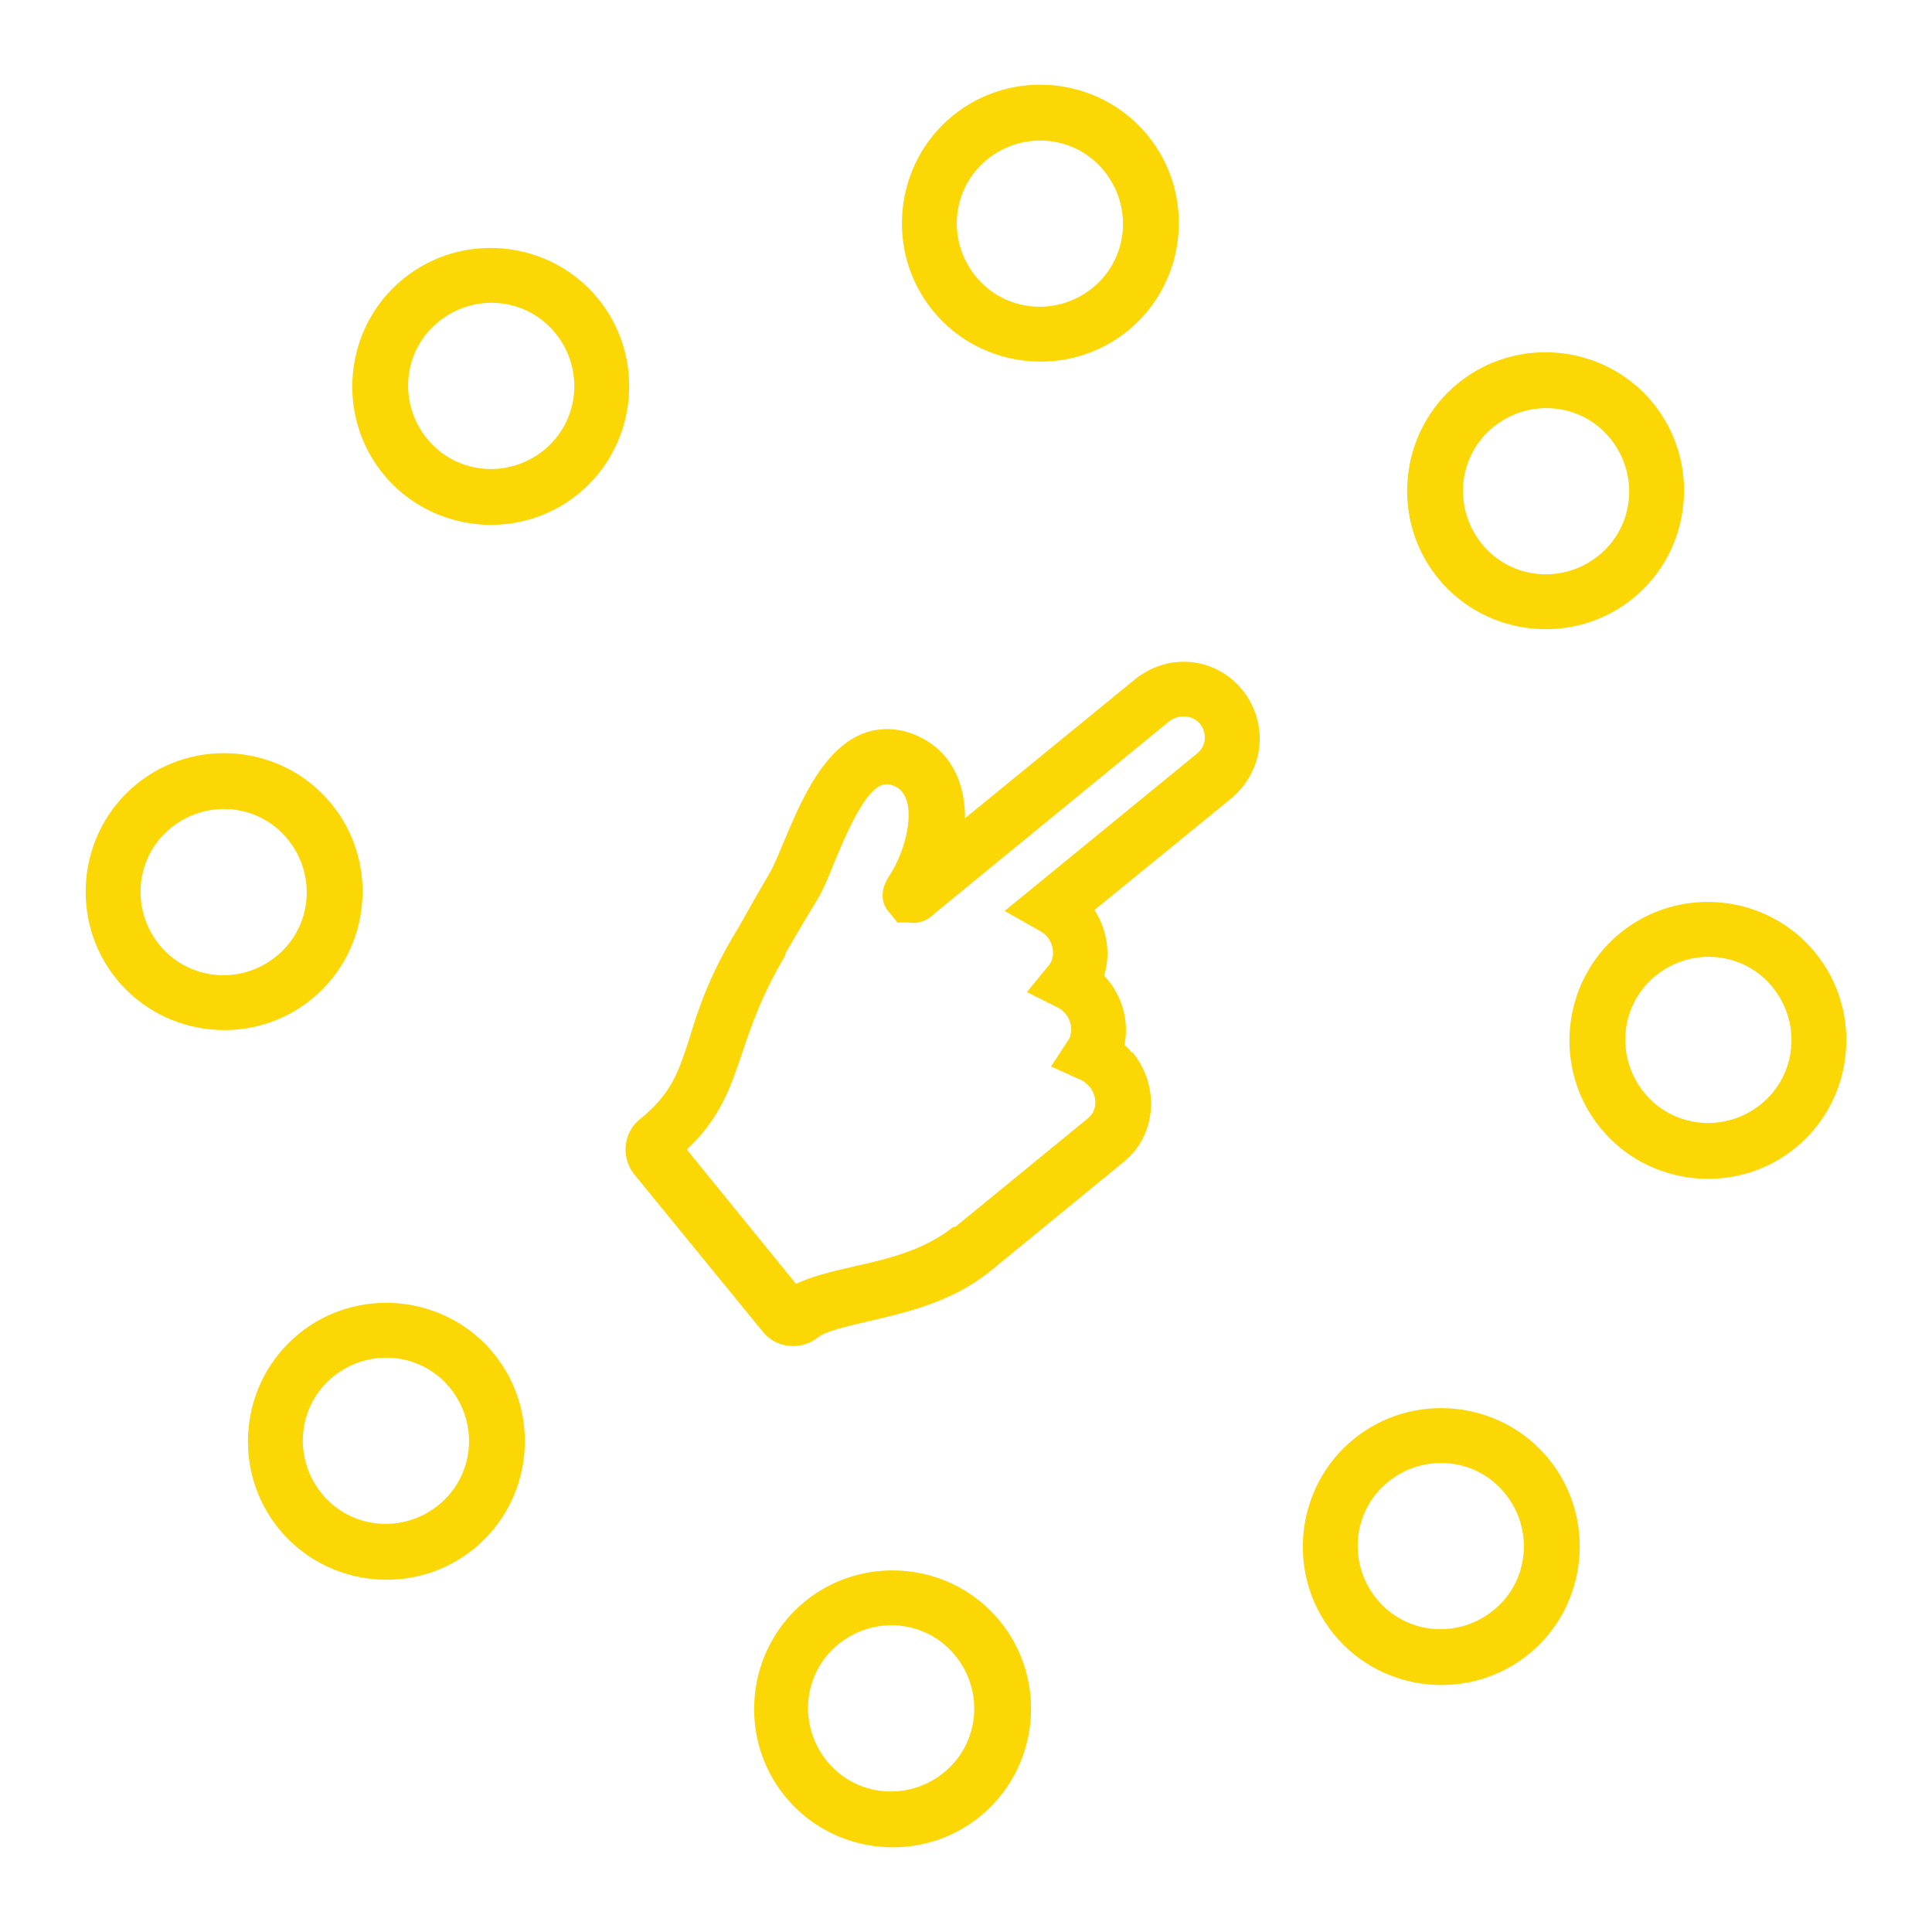 <?xml version="1.0" encoding="UTF-8"?>
<svg xmlns="http://www.w3.org/2000/svg" xmlns:xlink="http://www.w3.org/1999/xlink" id="Calque_1" data-name="Calque 1" version="1.1" viewBox="0 0 200 200">
  <defs>
    <style>
      .cls-1 {
        clip-path: url(#clippath);
      }

      .cls-2 {
        fill: none;
      }

      .cls-2, .cls-3 {
        stroke-width: 0px;
      }

      .cls-4 {
        clip-path: url(#clippath-1);
      }

      .cls-5 {
        clip-path: url(#clippath-4);
      }

      .cls-6 {
        clip-path: url(#clippath-3);
      }

      .cls-7 {
        clip-path: url(#clippath-2);
      }

      .cls-8 {
        clip-path: url(#clippath-7);
      }

      .cls-9 {
        clip-path: url(#clippath-8);
      }

      .cls-10 {
        clip-path: url(#clippath-6);
      }

      .cls-11 {
        clip-path: url(#clippath-5);
      }

      .cls-12 {
        clip-path: url(#clippath-9);
      }

      .cls-3 {
        fill: #fbd706;
      }

      .cls-13 {
        clip-path: url(#clippath-20);
      }

      .cls-14 {
        clip-path: url(#clippath-21);
      }

      .cls-15 {
        clip-path: url(#clippath-24);
      }

      .cls-16 {
        clip-path: url(#clippath-23);
      }

      .cls-17 {
        clip-path: url(#clippath-22);
      }

      .cls-18 {
        clip-path: url(#clippath-25);
      }

      .cls-19 {
        clip-path: url(#clippath-26);
      }

      .cls-20 {
        clip-path: url(#clippath-14);
      }

      .cls-21 {
        clip-path: url(#clippath-13);
      }

      .cls-22 {
        clip-path: url(#clippath-12);
      }

      .cls-23 {
        clip-path: url(#clippath-10);
      }

      .cls-24 {
        clip-path: url(#clippath-15);
      }

      .cls-25 {
        clip-path: url(#clippath-17);
      }

      .cls-26 {
        clip-path: url(#clippath-16);
      }

      .cls-27 {
        clip-path: url(#clippath-19);
      }

      .cls-28 {
        clip-path: url(#clippath-11);
      }

      .cls-29 {
        clip-path: url(#clippath-18);
      }
    </style>
    <clipPath id="clippath">
      <rect class="cls-2" x="63.2" y="67.8" width="67.5" height="72.1"></rect>
    </clipPath>
    <clipPath id="clippath-1">
      <rect class="cls-2" x="8" y="8" width="184" height="184" transform="translate(-40.7 86) rotate(-39.3)"></rect>
    </clipPath>
    <clipPath id="clippath-2">
      <rect class="cls-2" x="8" y="8" width="184" height="184" transform="translate(-40.7 86) rotate(-39.3)"></rect>
    </clipPath>
    <clipPath id="clippath-3">
      <rect class="cls-2" x="144.5" y="35.6" width="30.7" height="30.7"></rect>
    </clipPath>
    <clipPath id="clippath-4">
      <rect class="cls-2" x="8" y="8" width="184" height="184" transform="translate(-40.7 86) rotate(-39.3)"></rect>
    </clipPath>
    <clipPath id="clippath-5">
      <rect class="cls-2" x="8" y="8" width="184" height="184" transform="translate(-40.7 86) rotate(-39.3)"></rect>
    </clipPath>
    <clipPath id="clippath-6">
      <rect class="cls-2" x="24.9" y="133.7" width="30.7" height="30.7"></rect>
    </clipPath>
    <clipPath id="clippath-7">
      <rect class="cls-2" x="8" y="8" width="184" height="184" transform="translate(-40.7 86) rotate(-39.3)"></rect>
    </clipPath>
    <clipPath id="clippath-8">
      <rect class="cls-2" x="8" y="8" width="184" height="184" transform="translate(-40.7 86) rotate(-39.3)"></rect>
    </clipPath>
    <clipPath id="clippath-9">
      <rect class="cls-2" x="133.7" y="144.5" width="30.7" height="30.7"></rect>
    </clipPath>
    <clipPath id="clippath-10">
      <rect class="cls-2" x="8" y="8" width="184" height="184" transform="translate(-40.7 86) rotate(-39.3)"></rect>
    </clipPath>
    <clipPath id="clippath-11">
      <rect class="cls-2" x="8" y="8" width="184" height="184" transform="translate(-40.7 86) rotate(-39.3)"></rect>
    </clipPath>
    <clipPath id="clippath-12">
      <rect class="cls-2" x="35.6" y="24.9" width="30.7" height="30.7"></rect>
    </clipPath>
    <clipPath id="clippath-13">
      <rect class="cls-2" x="8" y="8" width="184" height="184" transform="translate(-40.7 86) rotate(-39.3)"></rect>
    </clipPath>
    <clipPath id="clippath-14">
      <rect class="cls-2" x="8" y="8" width="184" height="184" transform="translate(-40.7 86) rotate(-39.3)"></rect>
    </clipPath>
    <clipPath id="clippath-15">
      <rect class="cls-2" x="161.3" y="92.3" width="30.7" height="30.7"></rect>
    </clipPath>
    <clipPath id="clippath-16">
      <rect class="cls-2" x="8" y="8" width="184" height="184" transform="translate(-40.7 86) rotate(-39.3)"></rect>
    </clipPath>
    <clipPath id="clippath-17">
      <rect class="cls-2" x="8" y="8" width="184" height="184" transform="translate(-40.7 86) rotate(-39.3)"></rect>
    </clipPath>
    <clipPath id="clippath-18">
      <rect class="cls-2" x="8" y="77" width="30.7" height="30.7"></rect>
    </clipPath>
    <clipPath id="clippath-19">
      <rect class="cls-2" x="8" y="8" width="184" height="184" transform="translate(-40.7 86) rotate(-39.3)"></rect>
    </clipPath>
    <clipPath id="clippath-20">
      <rect class="cls-2" x="8" y="8" width="184" height="184" transform="translate(-40.7 86) rotate(-39.3)"></rect>
    </clipPath>
    <clipPath id="clippath-21">
      <rect class="cls-2" x="77" y="161.3" width="30.7" height="30.7"></rect>
    </clipPath>
    <clipPath id="clippath-22">
      <rect class="cls-2" x="8" y="8" width="184" height="184" transform="translate(-40.7 86) rotate(-39.3)"></rect>
    </clipPath>
    <clipPath id="clippath-23">
      <rect class="cls-2" x="8" y="8" width="184" height="184" transform="translate(-40.7 86) rotate(-39.3)"></rect>
    </clipPath>
    <clipPath id="clippath-24">
      <rect class="cls-2" x="92.3" y="8" width="30.7" height="30.7"></rect>
    </clipPath>
    <clipPath id="clippath-25">
      <rect class="cls-2" x="8" y="8" width="184" height="184" transform="translate(-40.7 86) rotate(-39.3)"></rect>
    </clipPath>
    <clipPath id="clippath-26">
      <rect class="cls-2" x="8" y="8" width="184" height="184" transform="translate(-40.7 86) rotate(-39.3)"></rect>
    </clipPath>
  </defs>
  <g class="cls-1">
    <g class="cls-4">
      <g class="cls-7">
        <path class="cls-3" d="M117.1,108.9c-.2-.3-.4-.5-.7-.7.5-2.5-.2-5.2-2.1-7.2.7-2.3.3-4.8-1-6.8l14.1-11.5c3.5-2.9,4-7.8,1.2-11.3-2.8-3.4-7.7-3.9-11.2-1l-17.5,14.3c0-2.2-.5-4.4-1.9-6.2-1.2-1.5-2.9-2.5-4.8-2.9-6.7-1.2-9.9,6.4-12,11.4-.6,1.4-1.1,2.7-1.6,3.5-1.1,1.9-2.2,3.8-3.2,5.6-2.9,4.7-4.1,8.3-5,11.3-1.2,3.7-1.9,5.8-5.2,8.5-1.7,1.4-1.9,3.9-.6,5.6l13.4,16.4c1.4,1.7,3.9,1.9,5.6.6.8-.7,3.1-1.2,5.2-1.7,3.8-.9,8.6-1.9,12.7-5.2l13.8-11.3c3.4-2.7,3.8-7.8,1-11.3ZM98.7,127c-3,2.4-6.7,3.3-10.3,4.1-2.2.5-4.3,1-6,1.8l-11.3-13.9c3.5-3.3,4.5-6.4,5.7-9.9.9-2.7,2-6,4.5-10.2v-.2c1-1.7,2.1-3.6,3.2-5.4.7-1.1,1.3-2.6,1.9-4.1,1.3-3.1,3.5-8.4,5.6-8,.6.1,1.1.4,1.4.8,1.4,1.7.4,6-1.3,8.6-1.3,1.9-.6,3.3,0,3.9h0l.8,1h1.2c1.2.2,2.1-.4,2.6-.9l24.3-19.9c1-.8,2.4-.7,3.2.2.8,1,.7,2.4-.4,3.2l-19.8,16.2,3.7,2.1c1.3.7,1.7,2.5.9,3.5l-2.3,2.8,3.2,1.6c1.2.6,1.7,2.1,1.2,3.2l-1.9,2.9,3.1,1.4c.3.1.6.4.9.7.8,1,.8,2.4-.1,3.2l-13.8,11.3Z"></path>
      </g>
    </g>
  </g>
  <g class="cls-6">
    <g class="cls-5">
      <g class="cls-11">
        <path class="cls-3" d="M148.9,59.9c5,6.1,14.1,7,20.2,2,6.1-5,7-14.1,2-20.2-5-6.1-14.1-7-20.2-2-6.1,5-7,14.1-2,20.2ZM166.7,45.4c3,3.7,2.5,9.1-1.2,12.1-3.7,3-9.1,2.5-12.1-1.2-3-3.7-2.5-9.1,1.2-12.1,3.7-3,9.1-2.5,12.1,1.2Z"></path>
      </g>
    </g>
  </g>
  <g class="cls-10">
    <g class="cls-8">
      <g class="cls-9">
        <path class="cls-3" d="M51.1,140.1c-5-6.1-14.1-7-20.2-2-6.1,5-7,14.1-2,20.2,5,6.1,14.1,7,20.2,2,6.1-5,7-14.1,2-20.2ZM33.3,154.6c-3-3.7-2.5-9.1,1.2-12.1,3.7-3,9.1-2.5,12.1,1.2,3,3.7,2.5,9.1-1.2,12.1-3.7,3-9.1,2.5-12.1-1.2Z"></path>
      </g>
    </g>
  </g>
  <g class="cls-12">
    <g class="cls-23">
      <g class="cls-28">
        <path class="cls-3" d="M160.3,151c-5-6.1-14.1-7-20.2-2-6.1,5-7,14.1-2,20.2,5,6.1,14.1,7,20.2,2,6.1-5,7-14.1,2-20.2ZM142.5,165.5c-3-3.7-2.5-9.1,1.2-12.1,3.7-3,9.1-2.5,12.1,1.2,3,3.7,2.5,9.1-1.2,12.1-3.7,3-9.1,2.5-12.1-1.2Z"></path>
      </g>
    </g>
  </g>
  <g class="cls-22">
    <g class="cls-21">
      <g class="cls-20">
        <path class="cls-3" d="M59.9,51.1c6.1-5,7-14.1,2-20.2-5-6.1-14.1-7-20.2-2-6.1,5-7,14.1-2,20.2,5,6.1,14.1,7,20.2,2ZM44.2,45.4c-3-3.7-2.5-9.1,1.2-12.1,3.7-3,9.1-2.5,12.1,1.2,3,3.7,2.5,9.1-1.2,12.1-3.7,3-9.1,2.5-12.1-1.2Z"></path>
      </g>
    </g>
  </g>
  <g class="cls-24">
    <g class="cls-26">
      <g class="cls-25">
        <path class="cls-3" d="M165.7,116.8c5,6.1,14.1,7,20.2,2,6.1-5,7-14.1,2-20.2-5-6.1-14.1-7-20.2-2-6.1,5-7,14.1-2,20.2ZM183.5,102.2c3,3.7,2.5,9.1-1.2,12.1-3.7,3-9.1,2.5-12.1-1.2-3-3.7-2.5-9.1,1.2-12.1,3.7-3,9.1-2.5,12.1,1.2Z"></path>
      </g>
    </g>
  </g>
  <g class="cls-29">
    <g class="cls-27">
      <g class="cls-13">
        <path class="cls-3" d="M34.3,83.2c-5-6.1-14.1-7-20.2-2-6.1,5-7,14.1-2,20.2,5,6.1,14.1,7,20.2,2,6.1-5,7-14.1,2-20.2ZM16.5,97.8c-3-3.7-2.5-9.1,1.2-12.1,3.7-3,9.1-2.5,12.1,1.2,3,3.7,2.5,9.1-1.2,12.1-3.7,3-9.1,2.5-12.1-1.2Z"></path>
      </g>
    </g>
  </g>
  <g class="cls-14">
    <g class="cls-17">
      <g class="cls-16">
        <path class="cls-3" d="M103.5,167.8c-5-6.1-14.1-7-20.2-2-6.1,5-7,14.1-2,20.2,5,6.1,14.1,7,20.2,2,6.1-5,7-14.1,2-20.2ZM85.6,182.3c-3-3.7-2.5-9.1,1.2-12.1,3.7-3,9.1-2.5,12.1,1.2,3,3.7,2.5,9.1-1.2,12.1-3.7,3-9.1,2.5-12.1-1.2Z"></path>
      </g>
    </g>
  </g>
  <g class="cls-15">
    <g class="cls-18">
      <g class="cls-19">
        <path class="cls-3" d="M118.8,14c-5-6.1-14.1-7-20.2-2-6.1,5-7,14.1-2,20.2,5,6.1,14.1,7,20.2,2,6.1-5,7-14.1,2-20.2ZM101,28.6c-3-3.7-2.5-9.1,1.2-12.1,3.7-3,9.1-2.5,12.1,1.2,3,3.7,2.5,9.1-1.2,12.1-3.7,3-9.1,2.5-12.1-1.2Z"></path>
      </g>
    </g>
  </g>
</svg>
